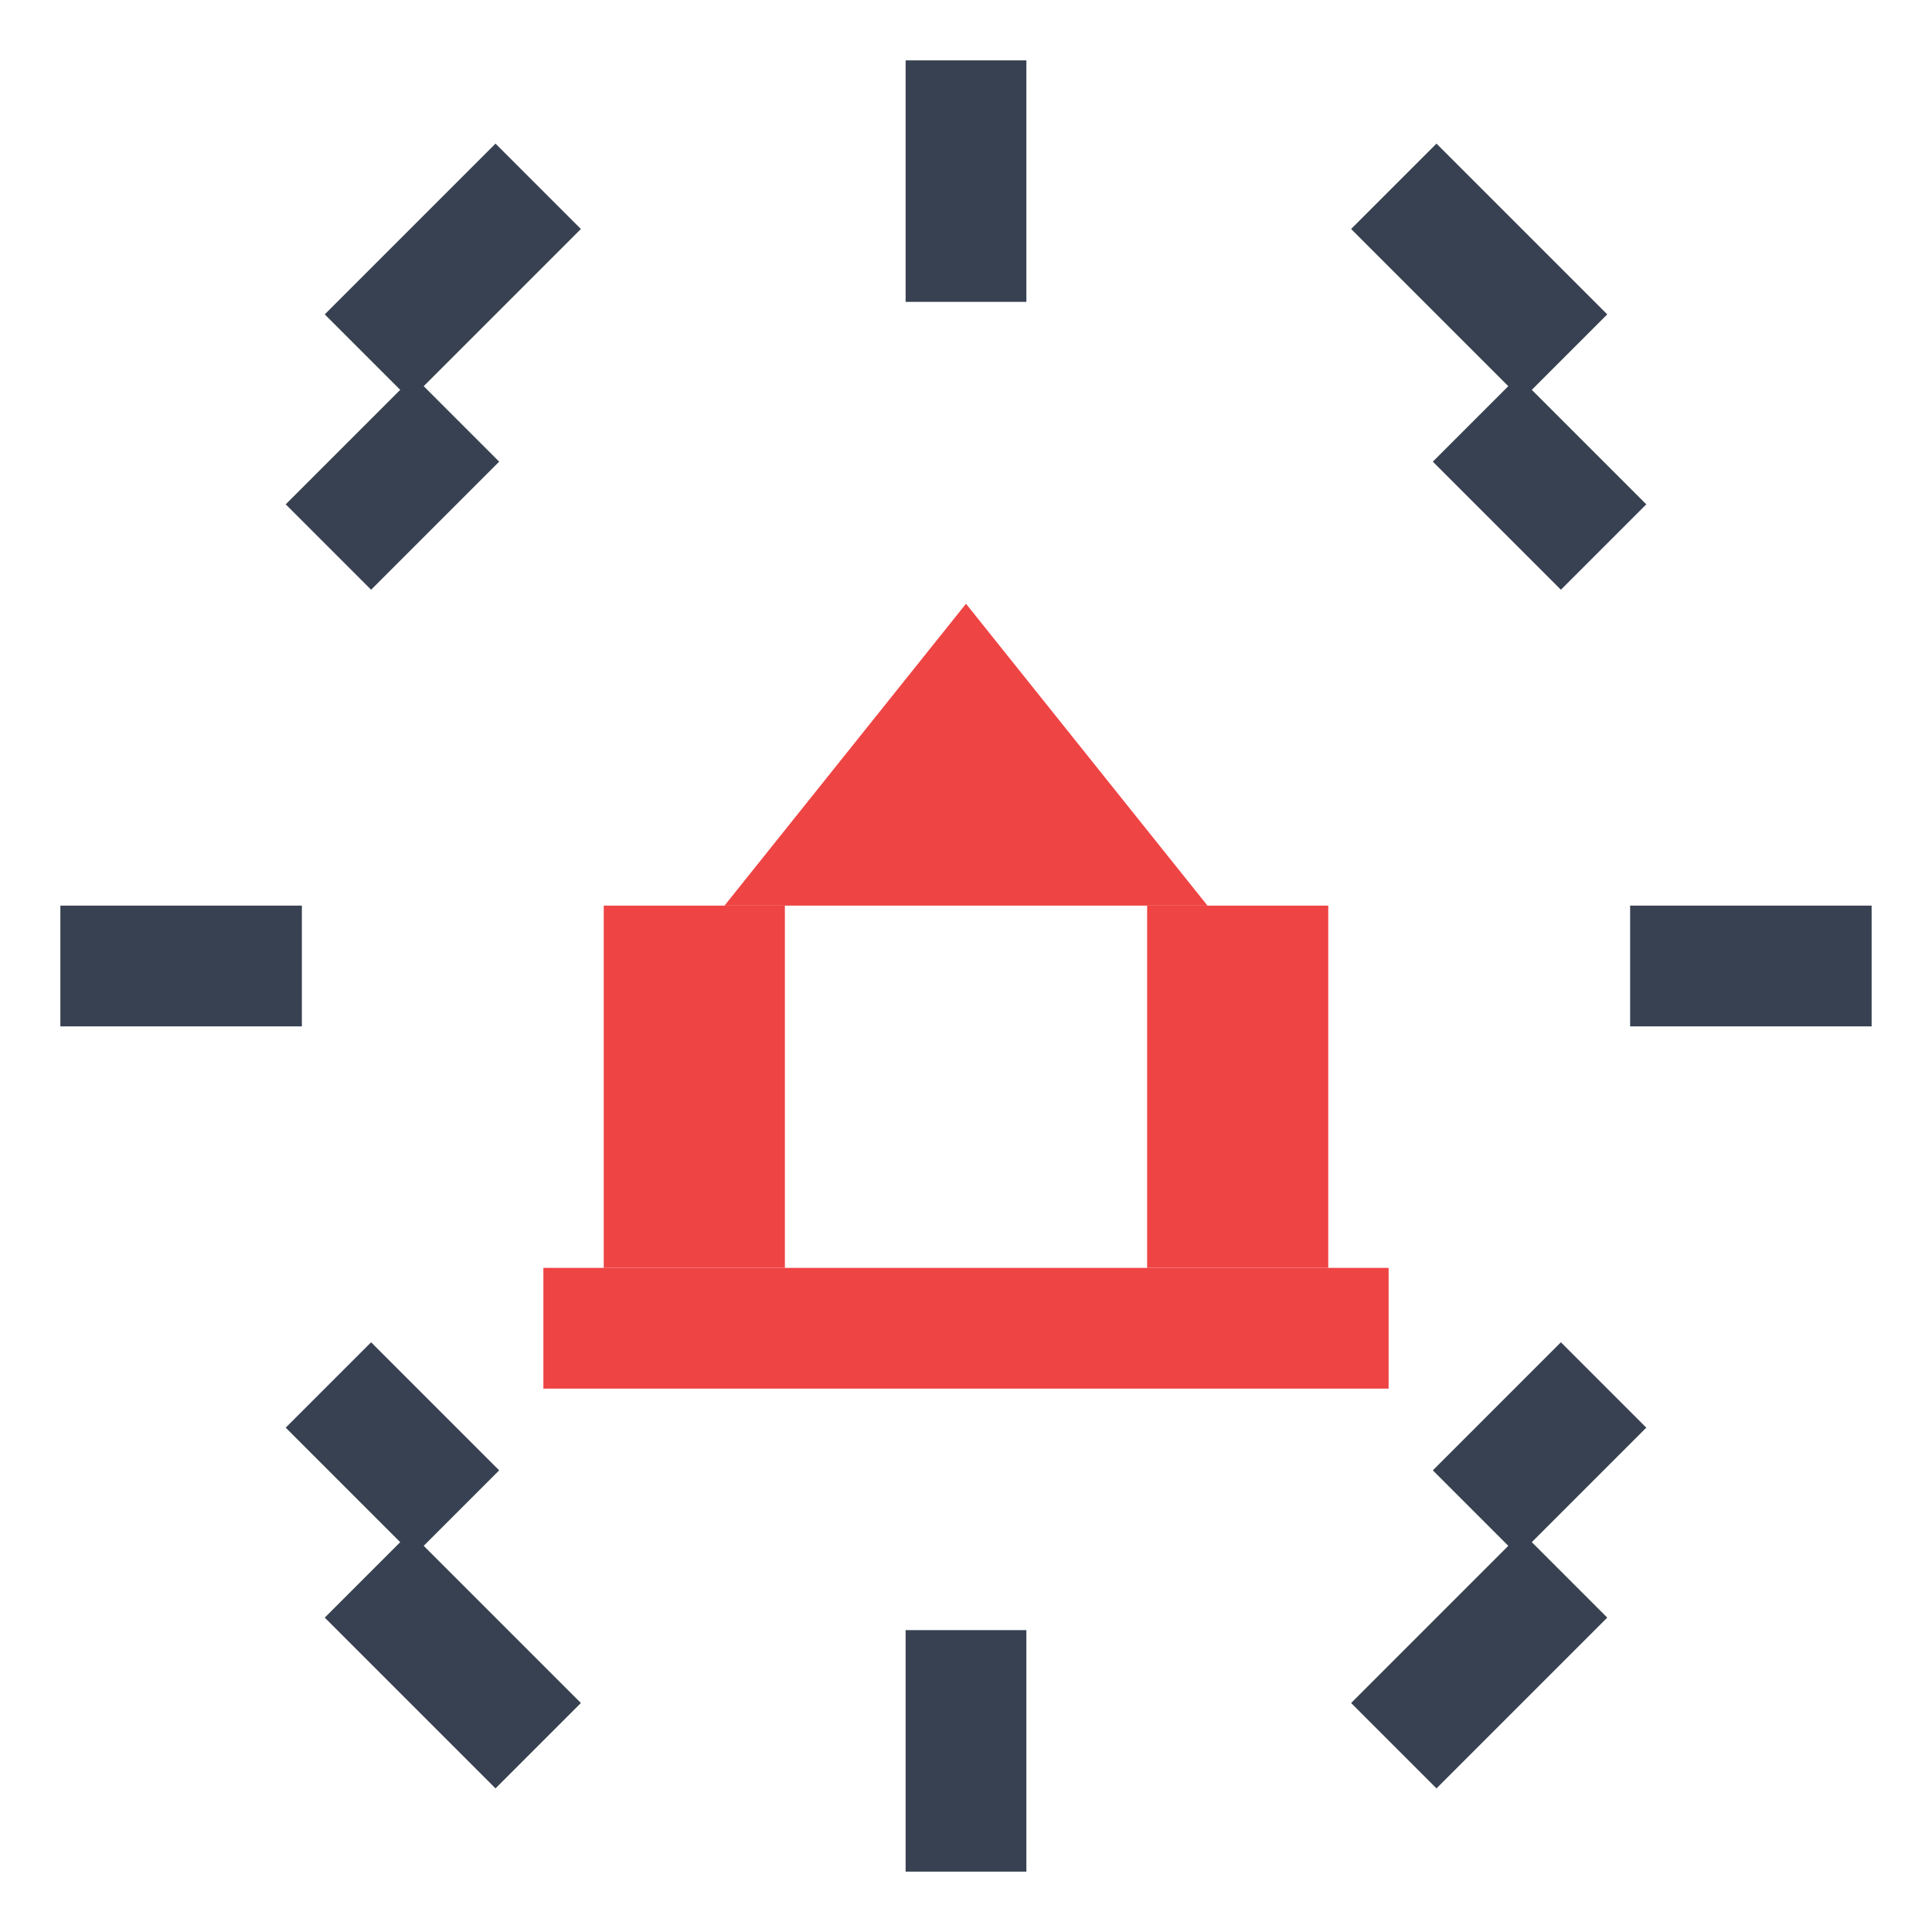 <svg width="192" height="192" viewBox="0 0 192 192" fill="none" xmlns="http://www.w3.org/2000/svg">
  <!-- Radiating lines -->
  <g fill="#374151">
    <!-- Top -->
    <rect x="90" y="6" width="12" height="24" />
    <!-- Top right -->
    <rect x="135" y="21" width="24" height="12" transform="rotate(45 147 27)" />
    <!-- Right -->
    <rect x="162" y="90" width="24" height="12" />
    <!-- Bottom right -->
    <rect x="135" y="159" width="24" height="12" transform="rotate(-45 147 165)" />
    <!-- Bottom -->
    <rect x="90" y="162" width="12" height="24" />
    <!-- Bottom left -->
    <rect x="33" y="159" width="24" height="12" transform="rotate(45 45 165)" />
    <!-- Left -->
    <rect x="6" y="90" width="24" height="12" />
    <!-- Top left -->
    <rect x="33" y="21" width="24" height="12" transform="rotate(-45 45 27)" />
    
    <!-- Diagonal lines -->
    <rect x="30" y="42" width="18" height="12" transform="rotate(-45 39 48)" />
    <rect x="144" y="42" width="18" height="12" transform="rotate(45 153 48)" />
    <rect x="30" y="138" width="18" height="12" transform="rotate(45 39 144)" />
    <rect x="144" y="138" width="18" height="12" transform="rotate(-45 153 144)" />
  </g>
  
  <!-- Central church/crown icon -->
  <g fill="#EF4444">
    <!-- Main church building -->
    <polygon points="96,60 72,90 120,90" />
    <!-- Side buildings -->
    <rect x="60" y="90" width="18" height="36" />
    <rect x="114" y="90" width="18" height="36" />
    <!-- Base -->
    <rect x="54" y="126" width="84" height="12" />
  </g>
</svg>
